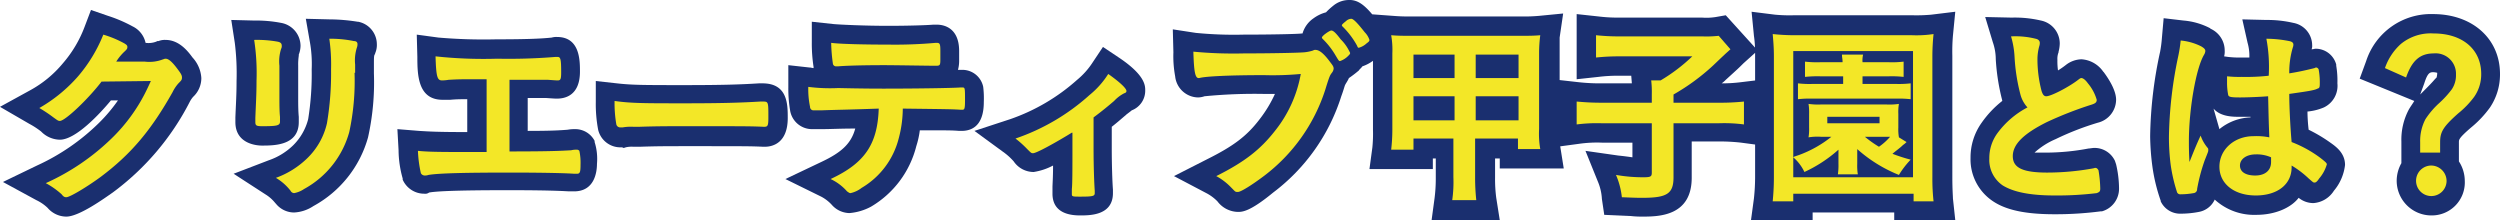 <svg id="レイヤー_1" data-name="レイヤー 1" xmlns="http://www.w3.org/2000/svg" viewBox="0 0 425.9 37.5"><defs><style>.cls-1{fill:#1a2f6f;}.cls-2{fill:#f3e727;}</style></defs><title>about_koushien_title</title><g id="_グループ_" data-name="&lt;グループ&gt;"><path class="cls-1" d="M28.2,6.8A2.87,2.87,0,0,0,27,7h-.2l-.2.1a3.71,3.71,0,0,1-1.8.2,4.06,4.06,0,0,0-2.2-2.8,24,24,0,0,0-4.2-1.8l-2.9-1L14.4,4.6a20.43,20.43,0,0,1-3.7,6.2,19.17,19.17,0,0,1-5.6,4.6L0,18.2l5,2.9a13.81,13.81,0,0,1,2,1.3,4.57,4.57,0,0,0,3.2,1.4c2.7,0,6.8-4.4,8.7-6.7h1.2a26.9,26.9,0,0,1-3.2,3.8A36.78,36.78,0,0,1,6.3,28.2L.5,31l5.7,3.1a7.25,7.25,0,0,1,1.9,1.3,4.22,4.22,0,0,0,3.2,1.5c2.2,0,6.6-3.2,7.9-4.1A44.2,44.2,0,0,0,32.3,17.4a4.49,4.49,0,0,1,.6-.9,4.36,4.36,0,0,0,1.4-3.2,5.64,5.64,0,0,0-1.5-3.5C32,8.7,30.5,6.8,28.2,6.8Z"/><path class="cls-1" d="M61,3.7h-.1a30.83,30.83,0,0,0-4.8-.4l-4-.1.7,4a21.19,21.19,0,0,1,.3,4.6,48.61,48.61,0,0,1-.6,8.5A9.6,9.6,0,0,1,50,24.7a11.1,11.1,0,0,1-4.2,2.6l-6,2.3,5.4,3.5a6.46,6.46,0,0,1,1.7,1.5l.1.1a4,4,0,0,0,3.1,1.5,6.52,6.52,0,0,0,3.3-1.1,19.17,19.17,0,0,0,9.3-11.7,43.18,43.18,0,0,0,1-10.9V11.1c0-1.4,0-1.7.2-1.9V9.1a3.51,3.51,0,0,0,.3-1.6A3.92,3.92,0,0,0,61,3.7Z"/><path class="cls-1" d="M40.3,13.8c0,2.3-.1,3.7-.2,6.2v.8c0,3.8,3.8,4,4.5,4,2.1,0,6.3,0,6.3-4v-.9c-.1-1-.1-2.4-.1-3.1V11.2a9.92,9.92,0,0,1,.1-1.7V9.3a4.31,4.31,0,0,0,.3-1.5,4,4,0,0,0-3.3-3.9,22.64,22.64,0,0,0-4.6-.4l-3.9-.1L40,7.3A42.09,42.09,0,0,1,40.3,13.8Z"/><path class="cls-1" d="M101.3,24.1V24A3.71,3.71,0,0,0,98,22h-.2a6.61,6.61,0,0,0-1.1.1c-1.2.1-2.8.2-6.8.2V16.7h3.2c1.4.1,1.5.1,1.7.1h.1c1.2,0,3.9-.4,3.9-4.6,0-1.9,0-5.9-3.9-5.9a2.77,2.77,0,0,0-.9.1c-1.8.2-4.6.3-9.4.3a90,90,0,0,1-9.9-.3L71,5.9l.1,3.8c0,3.1.1,7.3,4.3,7.3h1.3c1.1-.1,1.9-.1,2.9-.1v5.6c-5.1,0-6.6-.1-8.2-.2L67.7,22l.2,3.6a17.94,17.94,0,0,0,.7,4.8v.2A4,4,0,0,0,72.3,33a1.08,1.08,0,0,0,.8-.2c1.1-.2,4.2-.4,13.5-.4,8.1,0,10,.2,10.4.2h.8c3.5,0,3.9-3.3,3.9-4.7a9.51,9.51,0,0,0-.4-3.7Z"/><path class="cls-1" d="M129.9,14.2h-.6c-3.1.2-6.4.3-12.6.3-6.8,0-9,0-11.6-.3l-3.6-.4v3.6a23.52,23.52,0,0,0,.4,4.7,3.89,3.89,0,0,0,3.9,3,.6.6,0,0,1,.4.1h.1l.3-.1a4.51,4.51,0,0,1,1.3-.1H109c3-.1,4.7-.1,8.2-.1,9.5,0,10.7,0,12.8.1h.3c1.4,0,3.9-.7,3.9-4.9C134.2,17.8,134.2,14.2,129.9,14.2Z"/><path class="cls-1" d="M167.6,17.4a16.39,16.39,0,0,0-.1-2.6,3.62,3.62,0,0,0-3.6-2.9h-.7a5.9,5.9,0,0,0,.2-1.4V8.7c0-4.2-2.9-4.5-3.8-4.5H159c-1.1.1-4.4.2-7.6.2-4.2,0-8.3-.2-9.4-.3l-3.7-.4V7.2a25.84,25.84,0,0,0,.3,4.2v.2c-.2,0-.4-.1-.7-.1l-3.6-.4v3.7a22.51,22.51,0,0,0,.3,4,3.78,3.78,0,0,0,3.8,3.2h1.5c1.7,0,3.2-.1,5.8-.1-.7,2.6-2.4,4.1-5.8,5.7l-6.1,2.9,6.1,3a6.67,6.67,0,0,1,1.9,1.5,4.09,4.09,0,0,0,2.9,1.3,9.34,9.34,0,0,0,3.7-1.1,16.67,16.67,0,0,0,7.7-10.3,14.7,14.7,0,0,0,.6-2.7c4.8,0,5.5,0,6.7.1h.4C166.3,22.3,167.6,20.6,167.6,17.4Z"/><path class="cls-1" d="M190.6,9.8,187.9,8l-1.8,2.7a12.93,12.93,0,0,1-2.6,2.9,33.51,33.51,0,0,1-11.4,6.7l-6.1,2,5.2,3.8a10.28,10.28,0,0,1,1.5,1.4,4.11,4.11,0,0,0,3.4,1.8,10.42,10.42,0,0,0,3.3-1.1c0,2-.1,3.3-.1,3.7V33c0,1.7.8,3.7,4.7,3.7,1.7,0,5.6,0,5.6-3.8v-.6c-.1-1.3-.2-4.2-.2-7V21.6c.9-.7,1.8-1.5,2.4-2l.1-.1c.4-.3.8-.6.9-.7a3.58,3.58,0,0,0,2.3-3.4C195.1,14.6,195.1,12.8,190.6,9.8Z"/><path class="cls-1" d="M332.7,6.1l.4-4.1-4.1.5a28.32,28.32,0,0,1-3.3.1h-20a26.49,26.49,0,0,1-3.3-.1l-4-.5.4,4.1a17.3,17.3,0,0,1,.18,2L294,2.6l-1.7.3A9.9,9.9,0,0,1,290,3H275.7a26.83,26.83,0,0,1-3.4-.2l-3.7-.4V13.5l3.7-.4a26.83,26.83,0,0,1,3.4-.2h2.2s.1,1.2.1,1.3h-5.1a33.12,33.12,0,0,1-4-.2l-3.2-.36V6.4l.6-4.1-4.1.4a28.32,28.32,0,0,1-3.3.1H240.6a31.19,31.19,0,0,1-3.3-.1l-3.53-.26C232.38.79,231.34.08,230.1,0h-.2a4.24,4.24,0,0,0-2.8,1,11,11,0,0,0-1.2,1.1,6.29,6.29,0,0,0-2.1,1,4.71,4.71,0,0,0-1.9,2.6h-.1c-.6.1-5.3.2-10,.2a66.26,66.26,0,0,1-8.1-.3L199.8,5l.1,3.9a18.77,18.77,0,0,0,.3,4.1,4,4,0,0,0,3.9,3.6,3.59,3.59,0,0,0,1.1-.2,87.77,87.77,0,0,1,10.1-.4h1.9a21.43,21.43,0,0,1-2.6,4.3c-2.2,2.9-4.5,4.6-8.9,6.8L200,30l5.7,3a7.66,7.66,0,0,1,1.7,1.3,4.47,4.47,0,0,0,3.5,1.8c.7,0,2,0,6-3.3a32.92,32.92,0,0,0,11.6-16.4c.3-.8.5-1.5.6-1.8s.5-.8.7-1.3a19.23,19.23,0,0,0,1.7-1.3c.1-.2.4-.4.6-.7a6.65,6.65,0,0,0,1.8-.94V22.1a23.65,23.65,0,0,1-.1,3l-.5,3.7h10.8V27h.5v3.3a26.83,26.83,0,0,1-.2,3.4l-.5,3.7v.1h11.6l-.6-3.8a24.38,24.38,0,0,1-.2-3.4V27h.8v1.7h10.9l-.6-3.77,3.2-.43a21.82,21.82,0,0,1,3.9-.2h5.2v2.5c-.7-.1-1.4-.2-2.4-.3l-5.6-.8,2.1,5.2a8.8,8.8,0,0,1,.7,3l.4,2.7,4.5.2a15.77,15.77,0,0,0,1.9.1c2.8,0,8.6,0,8.5-6.8v-6h4.5a32.45,32.45,0,0,1,3.9.2l2.4.32V30.1a34.13,34.13,0,0,1-.2,3.7l-.5,3.7h10.5V36.2h13.9v1.3h10.4l-.4-3.7c0-.4-.1-1.5-.1-3.7V9.5A32.25,32.25,0,0,1,332.7,6.1ZM296.6,14a25,25,0,0,1-3.3.2,4.35,4.35,0,0,0,.7-.6c2.2-2,2.2-2,3-2.8L299,9v4.71Z"/><path class="cls-1" d="M360.4,27.7l-.1-.3a3.84,3.84,0,0,0-3.5-2.2c-.3,0-.8.1-1,.1a39.4,39.4,0,0,1-7.1.7h-2.1a12.81,12.81,0,0,1,3.6-2.3,48,48,0,0,1,7.2-2.8,4.07,4.07,0,0,0,3.1-3.9c0-1.2-.7-2.8-2.1-4.7l-.1-.1a4.88,4.88,0,0,0-3.7-2.1,4.51,4.51,0,0,0-2.7,1,14.63,14.63,0,0,1-1.3.9,11.48,11.48,0,0,1-.1-1.8,3,3,0,0,1,.2-1.3V8.8a5.9,5.9,0,0,0,.2-1.4,4,4,0,0,0-3.2-3.9,19.61,19.61,0,0,0-5-.5l-4.5-.1,1.3,4.3a8.94,8.94,0,0,1,.5,2.9,36.12,36.12,0,0,0,1.1,7v.1a17.35,17.35,0,0,0-3.5,3.7,10.18,10.18,0,0,0-1.9,6,8.57,8.57,0,0,0,3.7,7.3c2.3,1.6,5.7,2.3,10.6,2.3a59.43,59.43,0,0,0,7.9-.5h.2a4,4,0,0,0,2.9-3.9,18.41,18.41,0,0,0-.5-4.1Z"/><path class="cls-1" d="M397,24.3a25.83,25.83,0,0,0-3.7-2.2,28.51,28.51,0,0,1-.2-3.1,9.24,9.24,0,0,0,2.8-.7,4.08,4.08,0,0,0,2.3-4.1,15.14,15.14,0,0,0-.2-3V11a3.63,3.63,0,0,0-3.5-2.7c-.2,0-.4.1-.7.1a1.48,1.48,0,0,0,.1-.7,3.89,3.89,0,0,0-3.2-3.8,19.56,19.56,0,0,0-4.6-.5L382,3.3l.9,4a8.07,8.07,0,0,1,.3,2.5h-1.3a16.22,16.22,0,0,1-2.3-.1l-.7-.1a3.08,3.08,0,0,0,.1-1,4.07,4.07,0,0,0-2.4-3.7l-.1-.1A11.89,11.89,0,0,0,372,3.5l-3.4-.4-.3,3.4a20.79,20.79,0,0,1-.3,2.3,71.31,71.31,0,0,0-1.7,14.4,42.39,42.39,0,0,0,.4,5.3,29.72,29.72,0,0,0,1.4,5.7v.1a3.66,3.66,0,0,0,3.5,2.1,16,16,0,0,0,3-.3,3.68,3.68,0,0,0,2.7-2.1,9.93,9.93,0,0,0,7.1,2.6c3.2,0,5.9-1.2,7.2-2.9a4,4,0,0,0,2.5.9,4.5,4.5,0,0,0,3.5-2.1,8.27,8.27,0,0,0,1.9-4.4C399.5,26.1,398,25,397,24.3ZM383.4,20a8.85,8.85,0,0,0-5.3,2l-1-3.5c1.2,1.4,3.3,1.4,4.5,1.4h1.8Z"/><path class="cls-1" d="M414.5,2.4a11.59,11.59,0,0,0-11.4,8l-1.1,3,9.3,3.8c-.3.5-.6.9-.9,1.4a10.92,10.92,0,0,0-1.3,5.5v3.7a6.11,6.11,0,0,0-.8,3,5.91,5.91,0,0,0,5.9,5.9,5.62,5.62,0,0,0,5.7-5.9,6.11,6.11,0,0,0-1-3.3V24.2c0-.4,0-.7,2.1-2.5a18,18,0,0,0,3.2-3.4,10.07,10.07,0,0,0,1.7-5.7C425.9,6.6,421.2,2.4,414.5,2.4Zm.7,10.2a3.54,3.54,0,0,1-.1.6l-.1.1-.1.1c-.2.2-.4.5-1.7,1.8l-.9.9.7-1.9c.6-1.9,1-1.9,1.6-1.9a3.54,3.54,0,0,1,.6.1Z"/><path id="_パス_" data-name="&lt;パス&gt;" class="cls-2" d="M17.3,13.9c-2.3,3-6.2,6.7-7.1,6.7-.3,0-.4-.1-1.1-.6a24.55,24.55,0,0,0-2.4-1.6A25.68,25.68,0,0,0,13.3,13a25.42,25.42,0,0,0,4.3-7.1,17.75,17.75,0,0,1,3.6,1.5c.3.2.5.3.5.6s-.1.4-.4.7a8.57,8.57,0,0,0-1.5,1.8h4.9a6.42,6.42,0,0,0,3.1-.4c.1,0,.2-.1.4-.1.5,0,1.1.5,2,1.7.6.8.8,1.1.8,1.5s-.1.5-.6,1a6.47,6.47,0,0,0-1,1.5c-3.6,6.4-7,10.5-12.2,14.4-2.3,1.7-5.3,3.5-5.9,3.5-.3,0-.5-.1-.8-.5a13.63,13.63,0,0,0-2.7-1.9,39,39,0,0,0,11.5-7.9,29.23,29.23,0,0,0,5.4-7.4c.3-.6.5-1,1-2.1Z"/><path id="_複合パス_" data-name="&lt;複合パス&gt;" class="cls-2" d="M47.6,16.7c0,.8,0,2.3.1,3.2v.8c0,.7-.5.8-3,.8-1,0-1.2-.1-1.2-.7v-.7c.1-2.6.2-4,.2-6.3a37.23,37.23,0,0,0-.4-7,19.61,19.61,0,0,1,4,.3c.5.1.7.3.7.7a.9.9,0,0,1-.1.5,7,7,0,0,0-.3,2.9Zm12.8-4.3a41.18,41.18,0,0,1-.9,10.1,15.85,15.85,0,0,1-7.7,9.7,4.42,4.42,0,0,1-1.7.7.72.72,0,0,1-.6-.4A8.81,8.81,0,0,0,47,30.3,14.93,14.93,0,0,0,52.3,27a12,12,0,0,0,3.4-6,51.17,51.17,0,0,0,.7-9.2,30.22,30.22,0,0,0-.3-5.2,19.64,19.64,0,0,1,4.2.4c.4,0,.6.2.6.5a1.49,1.49,0,0,1-.1.6,7.23,7.23,0,0,0-.3,2.9v1.4Z"/><path id="_パス_2" data-name="&lt;パス&gt;" class="cls-2" d="M82.8,13.5H80.7c-1.7,0-2.7,0-4.3.1a6.61,6.61,0,0,1-1.1.1c-.8,0-1-.6-1.1-4.1a75.89,75.89,0,0,0,10.5.4,98.08,98.08,0,0,0,9.9-.3H95c.5,0,.6.4.6,2.6,0,1.2-.1,1.4-.6,1.4-.2,0-.2,0-1.6-.1H86.8V25.8c6.7,0,8.8-.1,10.5-.2a3.22,3.22,0,0,1,.8-.1h.2a.52.52,0,0,1,.4.2,9.62,9.62,0,0,1,.2,2.4c0,1.2-.1,1.5-.6,1.5h-.5c-1.3-.1-5.2-.2-10.8-.2-7.4,0-12.2.1-14,.4a1.76,1.76,0,0,1-.6.1.75.75,0,0,1-.7-.4,20.59,20.59,0,0,1-.5-3.8c2,.2,4,.2,11.7.2V13.5Z"/><path id="_パス_3" data-name="&lt;パス&gt;" class="cls-2" d="M116.7,17.6c6,0,9.5-.1,12.8-.3h.4c1,0,1,0,1,2.7,0,1.4-.1,1.6-.7,1.6h-.1c-2.2-.1-3.4-.1-12.9-.1-3.5,0-5.2,0-8.3.1h-1a8.16,8.16,0,0,0-1.8.1h-.4a.67.67,0,0,1-.7-.5,21,21,0,0,1-.3-4C107.5,17.6,109.8,17.6,116.7,17.6Z"/><path id="_複合パス_2" data-name="&lt;複合パス&gt;" class="cls-2" d="M139.9,18.8h-1.3a.58.58,0,0,1-.6-.6,14.61,14.61,0,0,1-.3-3.4,29.27,29.27,0,0,0,5.1.2c4.3.1,6.9.1,7.8.1,5.5,0,11.9-.1,13-.2h.3c.5,0,.5,0,.5,2.2,0,1.5-.1,1.6-.5,1.6h-.2c-1.5-.1-2.1-.1-9.9-.2a20.09,20.09,0,0,1-.7,5.1,13.65,13.65,0,0,1-6.3,8.4,4.81,4.81,0,0,1-1.9.9c-.2,0-.3-.1-.6-.3a8.55,8.55,0,0,0-2.8-2.1c5.8-2.7,8-5.9,8.2-12C144.2,18.7,142.4,18.7,139.9,18.8ZM151.4,7.6a77.72,77.72,0,0,0,8-.3h.2c.5,0,.6.2.6,1.3v1.6c0,.9-.1,1-.7,1h-.4c-.9,0-6.9-.1-8.4-.1-4,0-6.8.1-7.9.2h-.3a.55.55,0,0,1-.6-.4,28.69,28.69,0,0,1-.3-3.6C143,7.5,147.3,7.6,151.4,7.6Z"/><path id="_パス_4" data-name="&lt;パス&gt;" class="cls-2" d="M182.6,22.6c-2.6,1.6-6,3.5-6.6,3.5-.3,0-.3,0-1-.7a18,18,0,0,0-2-1.8,36.33,36.33,0,0,0,12.6-7.4,14.8,14.8,0,0,0,3.2-3.6c1.7,1.2,3.1,2.4,3.1,2.9,0,.2-.1.3-.4.4a6.21,6.21,0,0,0-1.7,1.3c-.7.6-2,1.7-3.5,2.8v5.3c0,2.9.1,5.8.2,7.2v.4c0,.5-.3.6-2.4.6-1.3,0-1.5,0-1.5-.4v-.9c.1-.8.1-3.7.1-6.9V22.6Z"/><path id="_複合パス_3" data-name="&lt;複合パス&gt;" class="cls-2" d="M215.4,12.8c-5.9,0-10.1.2-11.1.5h-.1c-.6,0-.8-1.1-.9-4.5a72,72,0,0,0,8.6.3c4.4,0,9.6-.1,10.4-.2a7,7,0,0,0,1.4-.3.6.6,0,0,1,.4-.1c.6,0,1.3.5,2.3,1.8.6.8.8,1,.8,1.4a1.33,1.33,0,0,1-.3.7c-.3.4-.4.5-1.1,2.8A29.84,29.84,0,0,1,215.3,30c-2,1.5-3.9,2.7-4.4,2.7s-.4,0-1.2-.8a10.35,10.35,0,0,0-2.5-1.9c4.8-2.4,7.5-4.5,10-7.7a21.49,21.49,0,0,0,4.4-9.7A50.91,50.91,0,0,1,215.4,12.8Zm14.3-3.3a3.55,3.55,0,0,1-1.4.9c-.2,0-.2,0-.8-1a13.13,13.13,0,0,0-2.1-2.7c-.1-.1-.2-.2-.2-.3,0-.3,1.3-1.2,1.6-1.2s.7.3,1.6,1.5a7.4,7.4,0,0,1,1.5,2.1C230.1,9.1,230,9.2,229.7,9.5Zm1.5-1.7a14,14,0,0,0-2.4-3.2c-.1-.1-.2-.2-.2-.3s.2-.3.7-.7a1.39,1.39,0,0,1,.9-.4c.4,0,1.2.9,2.3,2.3a3.33,3.33,0,0,1,.8,1.3c0,.2-.1.3-.5.6a3.15,3.15,0,0,1-1.2.7C231.4,8.2,231.3,8.1,231.2,7.8Z"/><path id="_複合パス_4" data-name="&lt;複合パス&gt;" class="cls-2" d="M240.8,23.7v1.8H237a29.6,29.6,0,0,0,.2-3.4V9.1A14.19,14.19,0,0,0,237,6c1.2.1,1.9.1,3.5.1h18.3c1.7,0,2.5,0,3.6-.1a23.64,23.64,0,0,0-.2,3V22a15.26,15.26,0,0,0,.2,3.4h-3.8V23.6h-7.3v6.6a35.28,35.28,0,0,0,.2,3.9h-4.1a21.82,21.82,0,0,0,.2-3.9V23.6h-6.8Zm0-14.4v4h7v-4Zm0,7.1v4.1h7V16.4Zm10.6-3.1h7.3v-4h-7.3Zm0,7.2h7.3V16.4h-7.3Z"/><path id="_パス_5" data-name="&lt;パス&gt;" class="cls-2" d="M281.4,16.1a17,17,0,0,0-.1-2.4h1.6a29.63,29.63,0,0,0,5.4-4.1H275.7a36.26,36.26,0,0,0-3.8.2V6a36.26,36.26,0,0,0,3.8.2H290a18.7,18.7,0,0,0,2.8-.1l2,2.3c-.9.8-.9.8-3,2.8a36.39,36.39,0,0,1-6.7,4.9v1.4h7.7a39.45,39.45,0,0,0,4.3-.2v3.9a25.62,25.62,0,0,0-4.3-.2h-7.7v9.2c0,2.8-1.1,3.5-5.3,3.5-.7,0-1.1,0-3.5-.1a13.16,13.16,0,0,0-1-3.8,26.82,26.82,0,0,0,4.6.4c1.3,0,1.5-.1,1.5-.8V21h-8.5a26.89,26.89,0,0,0-4.3.2V17.3c1.2.1,2.3.2,4.4.2h8.4V16.1Z"/><path id="_複合パス_5" data-name="&lt;複合パス&gt;" class="cls-2" d="M326,34.3V33H305.5v1.3H302c.1-1.1.2-2.4.2-4.1V9.6c0-1.5-.1-2.6-.2-3.8a34.13,34.13,0,0,0,3.7.2h20a19.48,19.48,0,0,0,3.7-.2,37.93,37.93,0,0,0-.2,3.8V30.2a35.17,35.17,0,0,0,.2,4.1Zm-20.5-7.5c.1-.1.1-.1,1-.4a19.63,19.63,0,0,0,5.5-3.1h-1.8a9.31,9.31,0,0,0-2.1.1,8.62,8.62,0,0,0,.1-1.7V19.4a9.15,9.15,0,0,0-.1-1.7,11.57,11.57,0,0,0,2.1.1h11.2a11,11,0,0,0,2.1-.1,8.12,8.12,0,0,0-.1,1.7v2.3a8.12,8.12,0,0,0,.1,1.7l1.3.8a3.81,3.81,0,0,1-.6.5c-.5.5-1.1.9-1.8,1.5a28.69,28.69,0,0,0,3.1,1,15.1,15.1,0,0,0-2,2.6,24.14,24.14,0,0,1-7.1-4.4v2.5a9.18,9.18,0,0,0,.1,1.8h-3.4a10.28,10.28,0,0,0,.1-1.8V25.5a23.28,23.28,0,0,1-5.8,3.8,7.56,7.56,0,0,0-1.9-2.5v3.4h20.4V8.7H305.5ZM310.1,13a20.12,20.12,0,0,0-2.6.1V10.5a17.83,17.83,0,0,0,2.6.1h3.8c0-.6-.1-.8-.1-1.3h3.6a4.15,4.15,0,0,0-.1,1.3h4.5a16.33,16.33,0,0,0,2.5-.1v2.6a18.52,18.52,0,0,0-2.5-.1h-4.5v1.3H323a17.77,17.77,0,0,0,2.5-.1v2.7a17.72,17.72,0,0,0-2.4-.1H308.7a17.72,17.72,0,0,0-2.4.1V14.2a17,17,0,0,0,2.5.1H314V13Zm1.2,8h8.9V19.9h-8.9Zm6.4,2.3a19.12,19.12,0,0,0,2.4,1.7,10.08,10.08,0,0,0,1.9-1.7h-4.3Z"/><path id="_パス_6" data-name="&lt;パス&gt;" class="cls-2" d="M344.2,16.1a31.85,31.85,0,0,1-1-6.4,14.84,14.84,0,0,0-.6-3.5,14.28,14.28,0,0,1,4.2.4c.5.1.7.4.7.7a1.76,1.76,0,0,1-.1.6,8.33,8.33,0,0,0-.3,2.2,21.45,21.45,0,0,0,.7,5.4c.2.6.4.9.8.9.8,0,3.7-1.5,5.3-2.7.4-.3.5-.4.7-.4s.6.2,1.1.9a7.69,7.69,0,0,1,1.5,2.8c0,.4-.2.6-.8.8a63.72,63.72,0,0,0-7.7,3c-4,2-5.8,3.8-5.8,5.8s1.7,2.8,5.9,2.8a44,44,0,0,0,7.7-.7,2.27,2.27,0,0,0,.4-.1c.3,0,.4.1.6.4a21.62,21.62,0,0,1,.3,3.1c0,.5-.1.6-.6.8a55.93,55.93,0,0,1-7.2.4c-4.2,0-7-.6-8.8-1.7a5.26,5.26,0,0,1-2.3-4.6,7.18,7.18,0,0,1,1.3-4.2,15,15,0,0,1,5.2-4.5A5.21,5.21,0,0,1,344.2,16.1Z"/><path id="_複合パス_6" data-name="&lt;複合パス&gt;" class="cls-2" d="M376.1,25.2c.1.1.1.2.1.4s0,.2-.6,1.7a30.31,30.31,0,0,0-1.3,4.9.66.66,0,0,1-.6.7,12.73,12.73,0,0,1-2.2.2.6.6,0,0,1-.6-.3,27.52,27.52,0,0,1-1.1-4.7,37.49,37.49,0,0,1-.3-4.8,70.7,70.7,0,0,1,1.6-13.8,23.36,23.36,0,0,0,.4-2.6,9.73,9.73,0,0,1,3.5,1c.5.3.7.5.7.8a1.42,1.42,0,0,1-.2.6c-1.4,2.3-2.6,9.4-2.6,14.7,0,.8,0,2,.1,3.6.8-2,1.2-3,1.9-4.5A6.56,6.56,0,0,0,376.1,25.2Zm5.5-8.6c-1.6,0-1.9-.1-2-.4a10.61,10.61,0,0,1-.2-2.1V13a19.29,19.29,0,0,0,2.5.1,34.64,34.64,0,0,0,4.6-.2,26,26,0,0,0-.4-6.3A20.37,20.37,0,0,1,390,7c.5.1.7.3.7.6a1.34,1.34,0,0,1-.1.5,14.85,14.85,0,0,0-.6,4.4c1.2-.2,2.3-.4,4.3-.9.2-.1.2-.1.3-.1s.3.1.4.3a11.8,11.8,0,0,1,.2,2.2c0,.8,0,1-.4,1.1-.5.3-2,.5-4.8.9,0,2.3.2,6,.4,8.2a20.34,20.34,0,0,1,4.9,2.7c.9.7,1.1.9,1.1,1.1a6.36,6.36,0,0,1-1.3,2.4c-.4.6-.6.7-.8.7s-.2,0-1-.7a16.47,16.47,0,0,0-2.9-2.2v.3c0,2.9-2.4,4.8-6.1,4.8s-6.2-2-6.2-4.9,2.5-5.2,5.8-5.2a11,11,0,0,1,2.7.2c-.1-2.6-.1-2.6-.2-7C385.2,16.5,382.9,16.6,381.6,16.6Zm2.7,9.7c-1.6,0-2.7.8-2.7,1.9s1,1.7,2.6,1.7,2.7-.8,2.7-2.3v-.8A6,6,0,0,0,384.3,26.3Z"/><path id="_複合パス_7" data-name="&lt;複合パス&gt;" class="cls-2" d="M406.3,11.6A9.78,9.78,0,0,1,409,7.5a8,8,0,0,1,5.6-1.8c4.9,0,8.1,2.7,8.1,6.9a6.67,6.67,0,0,1-1.2,3.9,15.21,15.21,0,0,1-2.7,2.8c-2.6,2.3-3.1,3.2-3.1,4.9V26h-3.4V24.2a8,8,0,0,1,.9-3.9,14.25,14.25,0,0,1,2.3-2.7,16.49,16.49,0,0,0,2.2-2.4,4.3,4.3,0,0,0,.7-2.5,3.47,3.47,0,0,0-3.8-3.6c-2.3,0-3.7,1.2-4.7,4.1Zm10.5,19.2a2.6,2.6,0,1,1-2.6-2.6A2.65,2.65,0,0,1,416.8,30.8Z"/></g></svg>